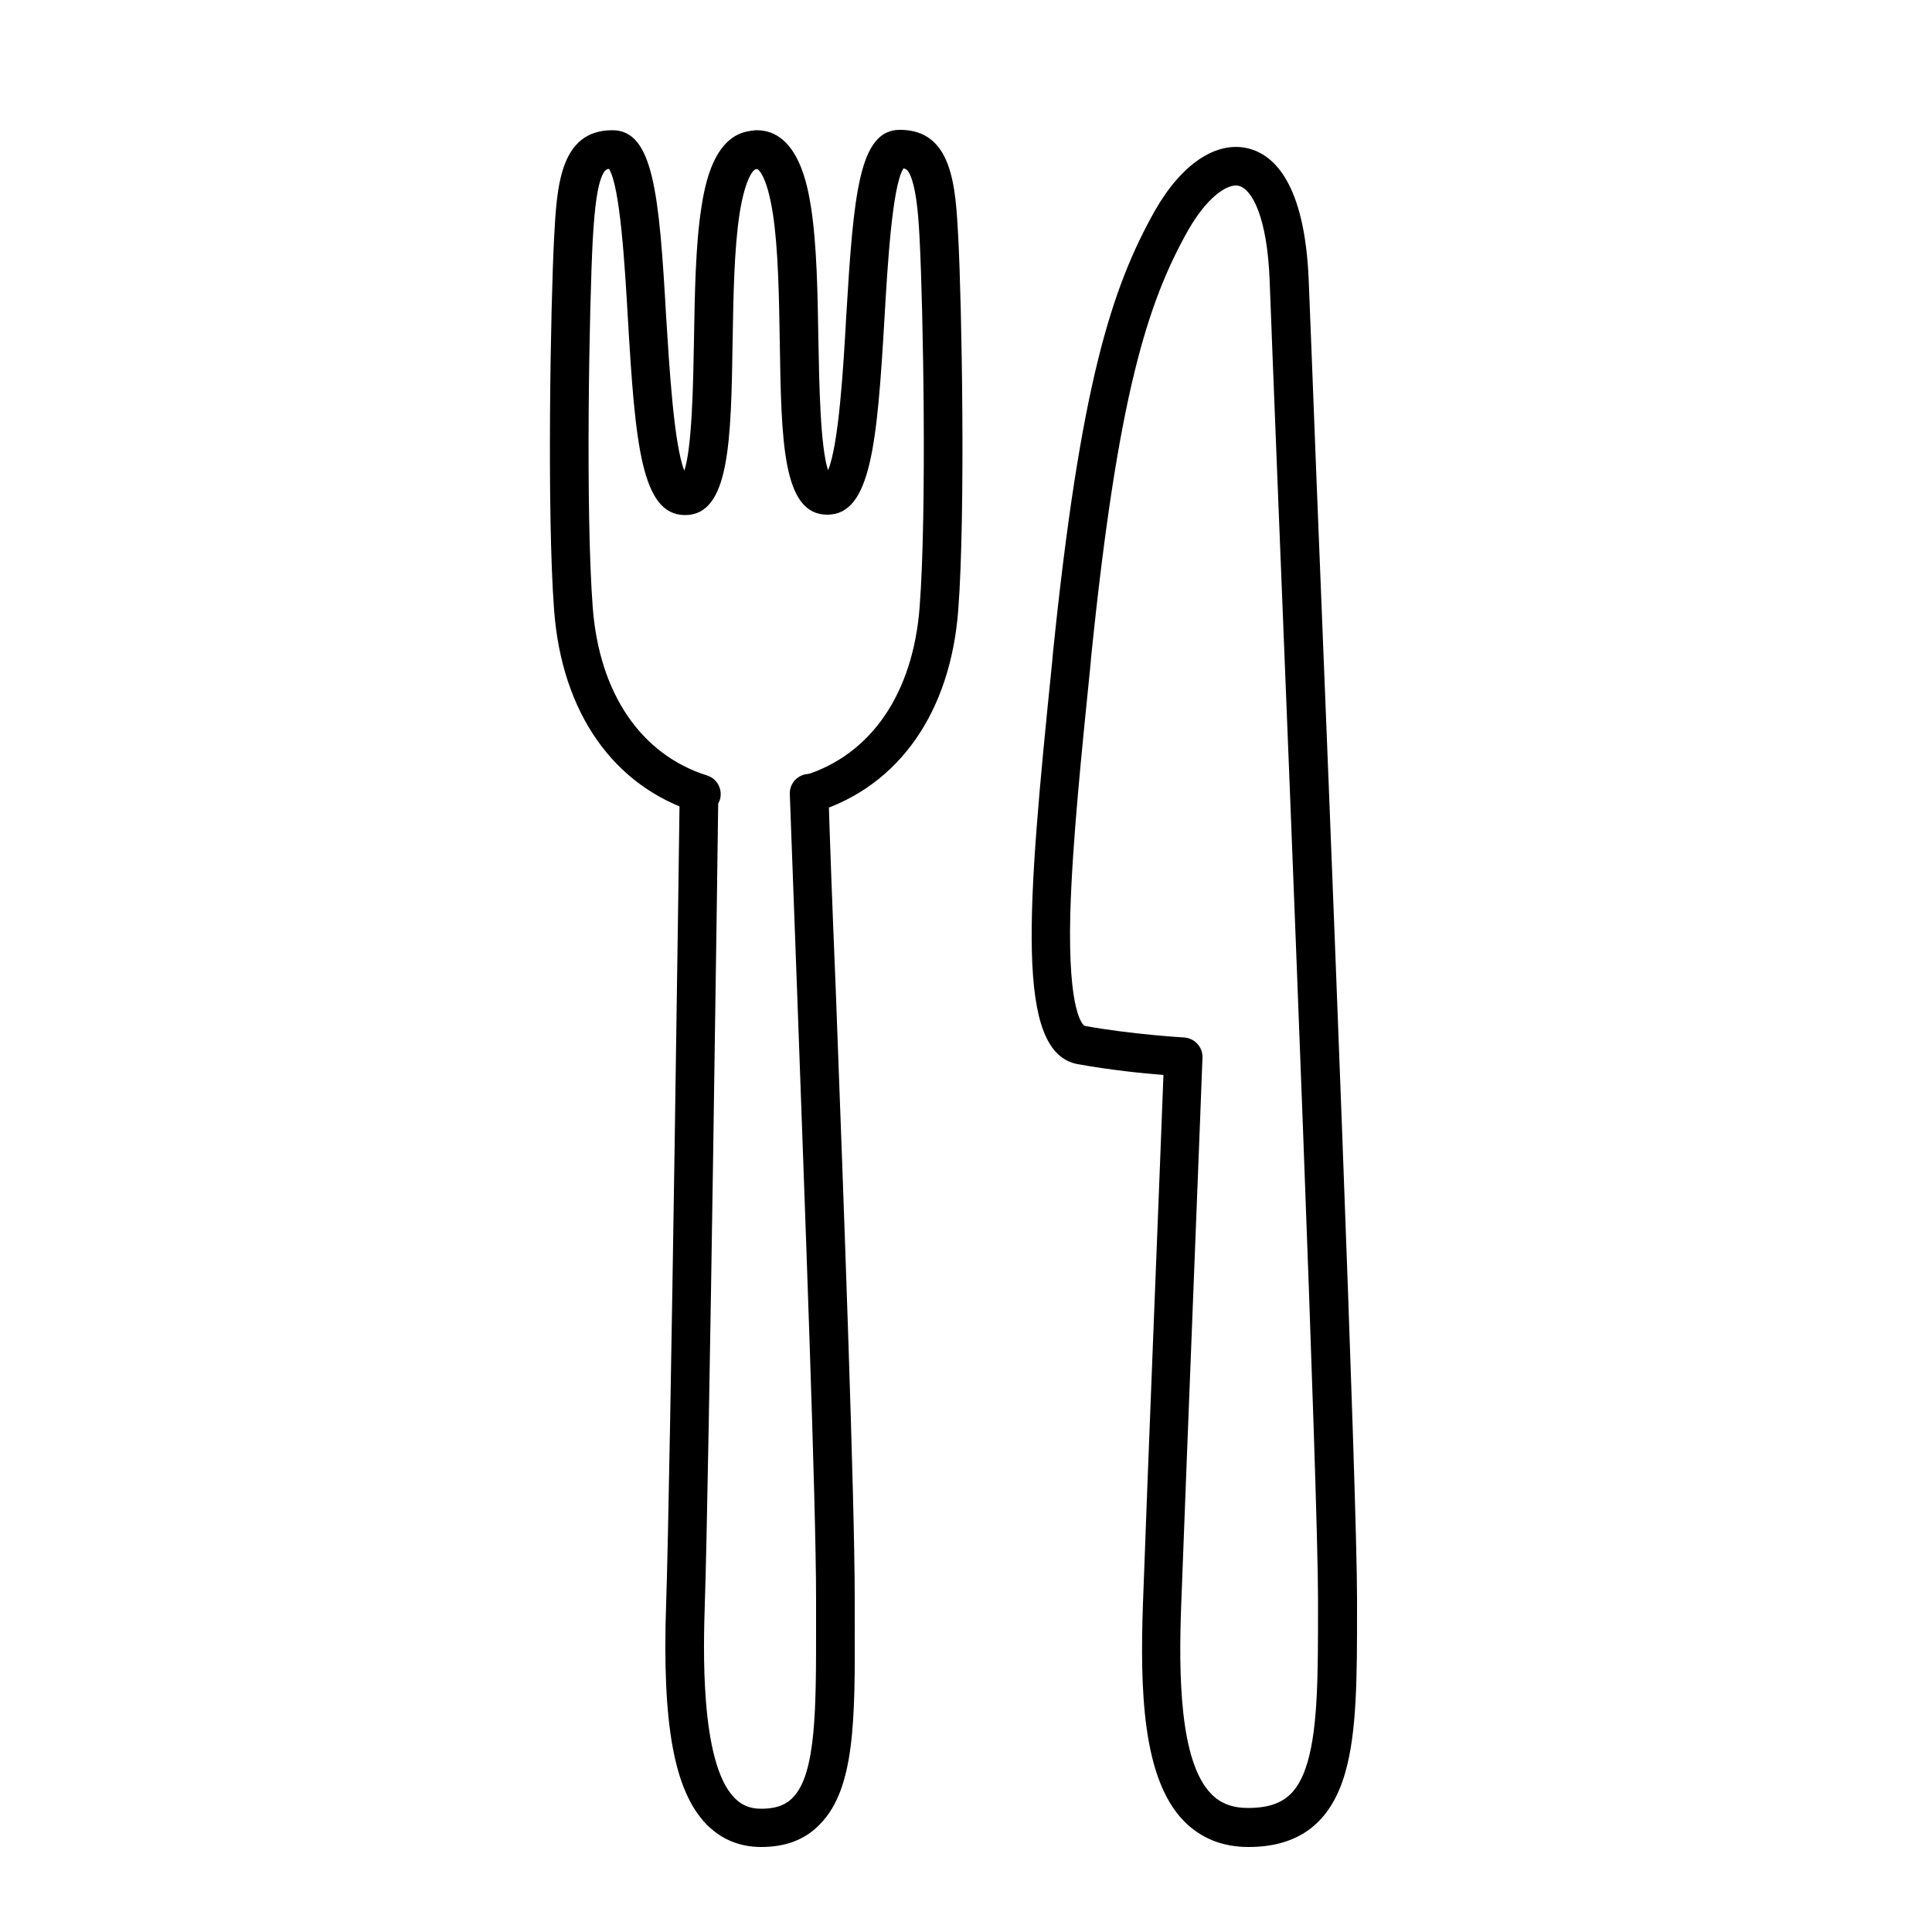 <svg id="Layer_1" enable-background="new 0 0 500 500" viewBox="0 0 500 500" xmlns="http://www.w3.org/2000/svg"><path d="m323.1 478c-6.8 0-12.4-2.3-16.8-6.8-10.6-11-11.3-33.6-10.5-56.3 1-28.5 4.5-115.2 5.3-136.7-5.3-.4-13.9-1.3-22.2-2.8-16.2-3-13.2-39.6-6.6-104.1l.2-2.3c7.1-69.3 15.1-94.4 26.4-114.5 6.9-12.1 15.9-18.1 24.1-16.1 6.6 1.6 14.7 8.9 15.7 34.3.3 8 1.1 27 2 51.1 3.7 91.6 10.5 262.1 10.5 290v2.9c0 17 0 31.6-3.1 42.2-3.7 12.8-11.9 19.1-25 19.1zm-3.2-430c-2.9 0-7.7 3.4-12.3 11.4-10.7 18.9-18.3 43-25.2 110.5l-.2 2.3c-2.3 22.7-4.7 46.1-5.2 64-.7 26.7 3.5 29.2 3.7 29.3 12.1 2.2 25.7 3 25.8 3 2.7.2 4.8 2.5 4.7 5.2 0 1.1-4.3 109.1-5.5 141.5-.7 18.4-.4 40.6 7.7 49 2.4 2.5 5.5 3.7 9.6 3.7 8.6 0 12.9-3.3 15.4-11.9 2.7-9.2 2.7-23.2 2.7-39.4v-2.9c0-27.7-6.8-198-10.5-289.6-1-25-1.7-43.1-2-51.1-.6-17.1-4.7-24.1-8-24.9-.1 0-.4-.1-.7-.1z"/><path d="m197 478c-5.6 0-10.4-2-14.2-5.9-8.3-8.6-11.5-25.7-10.4-57.2 1.1-32.4 3.5-207.8 3.5-209.6 0-2.8 2.4-5 5.1-4.9 2.8 0 5 2.3 4.9 5.1 0 1.8-2.4 177.3-3.5 209.8-.3 10-1.4 40.6 7.6 49.9 1.9 2 4.1 2.9 7 2.9 4.8 0 6.9-1.6 8.1-2.8 6.2-6.2 6.1-23.4 6.1-45.1 0-2.1 0-4.2 0-6.4 0-25.2-2.9-101.3-4.9-157-.8-21.8-1.5-40.6-1.9-51.3-.1-2.8 2.1-5.1 4.8-5.2 2.8-.1 5.1 2.1 5.2 4.8.3 10.7 1 29.5 1.9 51.2 2.1 55.7 4.9 132 4.9 157.3v6.3c.1 25 .1 43-9 52.2-3.8 4-8.9 5.9-15.2 5.9z"/><path d="m181.5 210.4c-.5 0-1-.1-1.5-.2-21.2-6.7-34.6-25.7-36.6-52.3-1.9-25.3-.9-79 0-96.3.7-13.1 1.4-27.9 15.1-27.9 10.6 0 12.1 16.5 13.9 48.3.8 12.7 2 33.1 4.7 39.8 2-6 2.3-22.4 2.5-33.7.2-12.1.4-24.6 1.9-34.3.8-5 3-20 14.1-20 2.8 0 5 2.2 5 5s-2.2 5-5 5c-.5 0-2.7 2-4.2 11.5-1.4 9.1-1.6 21.2-1.8 33-.4 26.1-.8 45-12.3 45-11.3 0-12.9-18.3-14.8-50.8-.8-13.8-2-34.2-4.9-38.8-.8.1-1.2.5-1.8 1.8-1.2 2.8-1.9 7.9-2.4 16.6-.9 17.2-1.9 70.2 0 95.1 1.7 22.3 12.5 38.1 29.6 43.5 2.6.8 4.1 3.6 3.3 6.3-.7 2-2.7 3.4-4.8 3.4z"/><path d="m209.9 210.4c-2.1 0-4.1-1.4-4.8-3.5-.8-2.6.6-5.4 3.3-6.3 17.1-5.4 27.9-21.2 29.6-43.5 1.9-24.9.9-77.9 0-95.1-.4-8.7-1.2-13.8-2.4-16.6-.6-1.3-1-1.7-1.8-1.8-2.9 4.6-4.1 25-4.9 38.8-1.9 32.4-3.5 50.8-14.8 50.8-11.6 0-11.9-18.9-12.3-45-.2-11.8-.4-24-1.8-33-1.5-9.6-3.7-11.5-4.2-11.5-2.8 0-5-2.2-5-5s2.2-5 5-5c11 0 13.3 15.1 14.1 20 1.5 9.7 1.7 22.2 1.9 34.3.2 11.3.5 27.7 2.5 33.7 2.8-6.7 4-27.1 4.7-39.8 1.9-31.7 3.3-48.3 13.9-48.3 13.7 0 14.4 14.8 15.1 27.9.9 17.3 1.9 71 0 96.3-2 26.6-15.4 45.6-36.6 52.3-.5.2-1 .3-1.5.3z"/></svg>